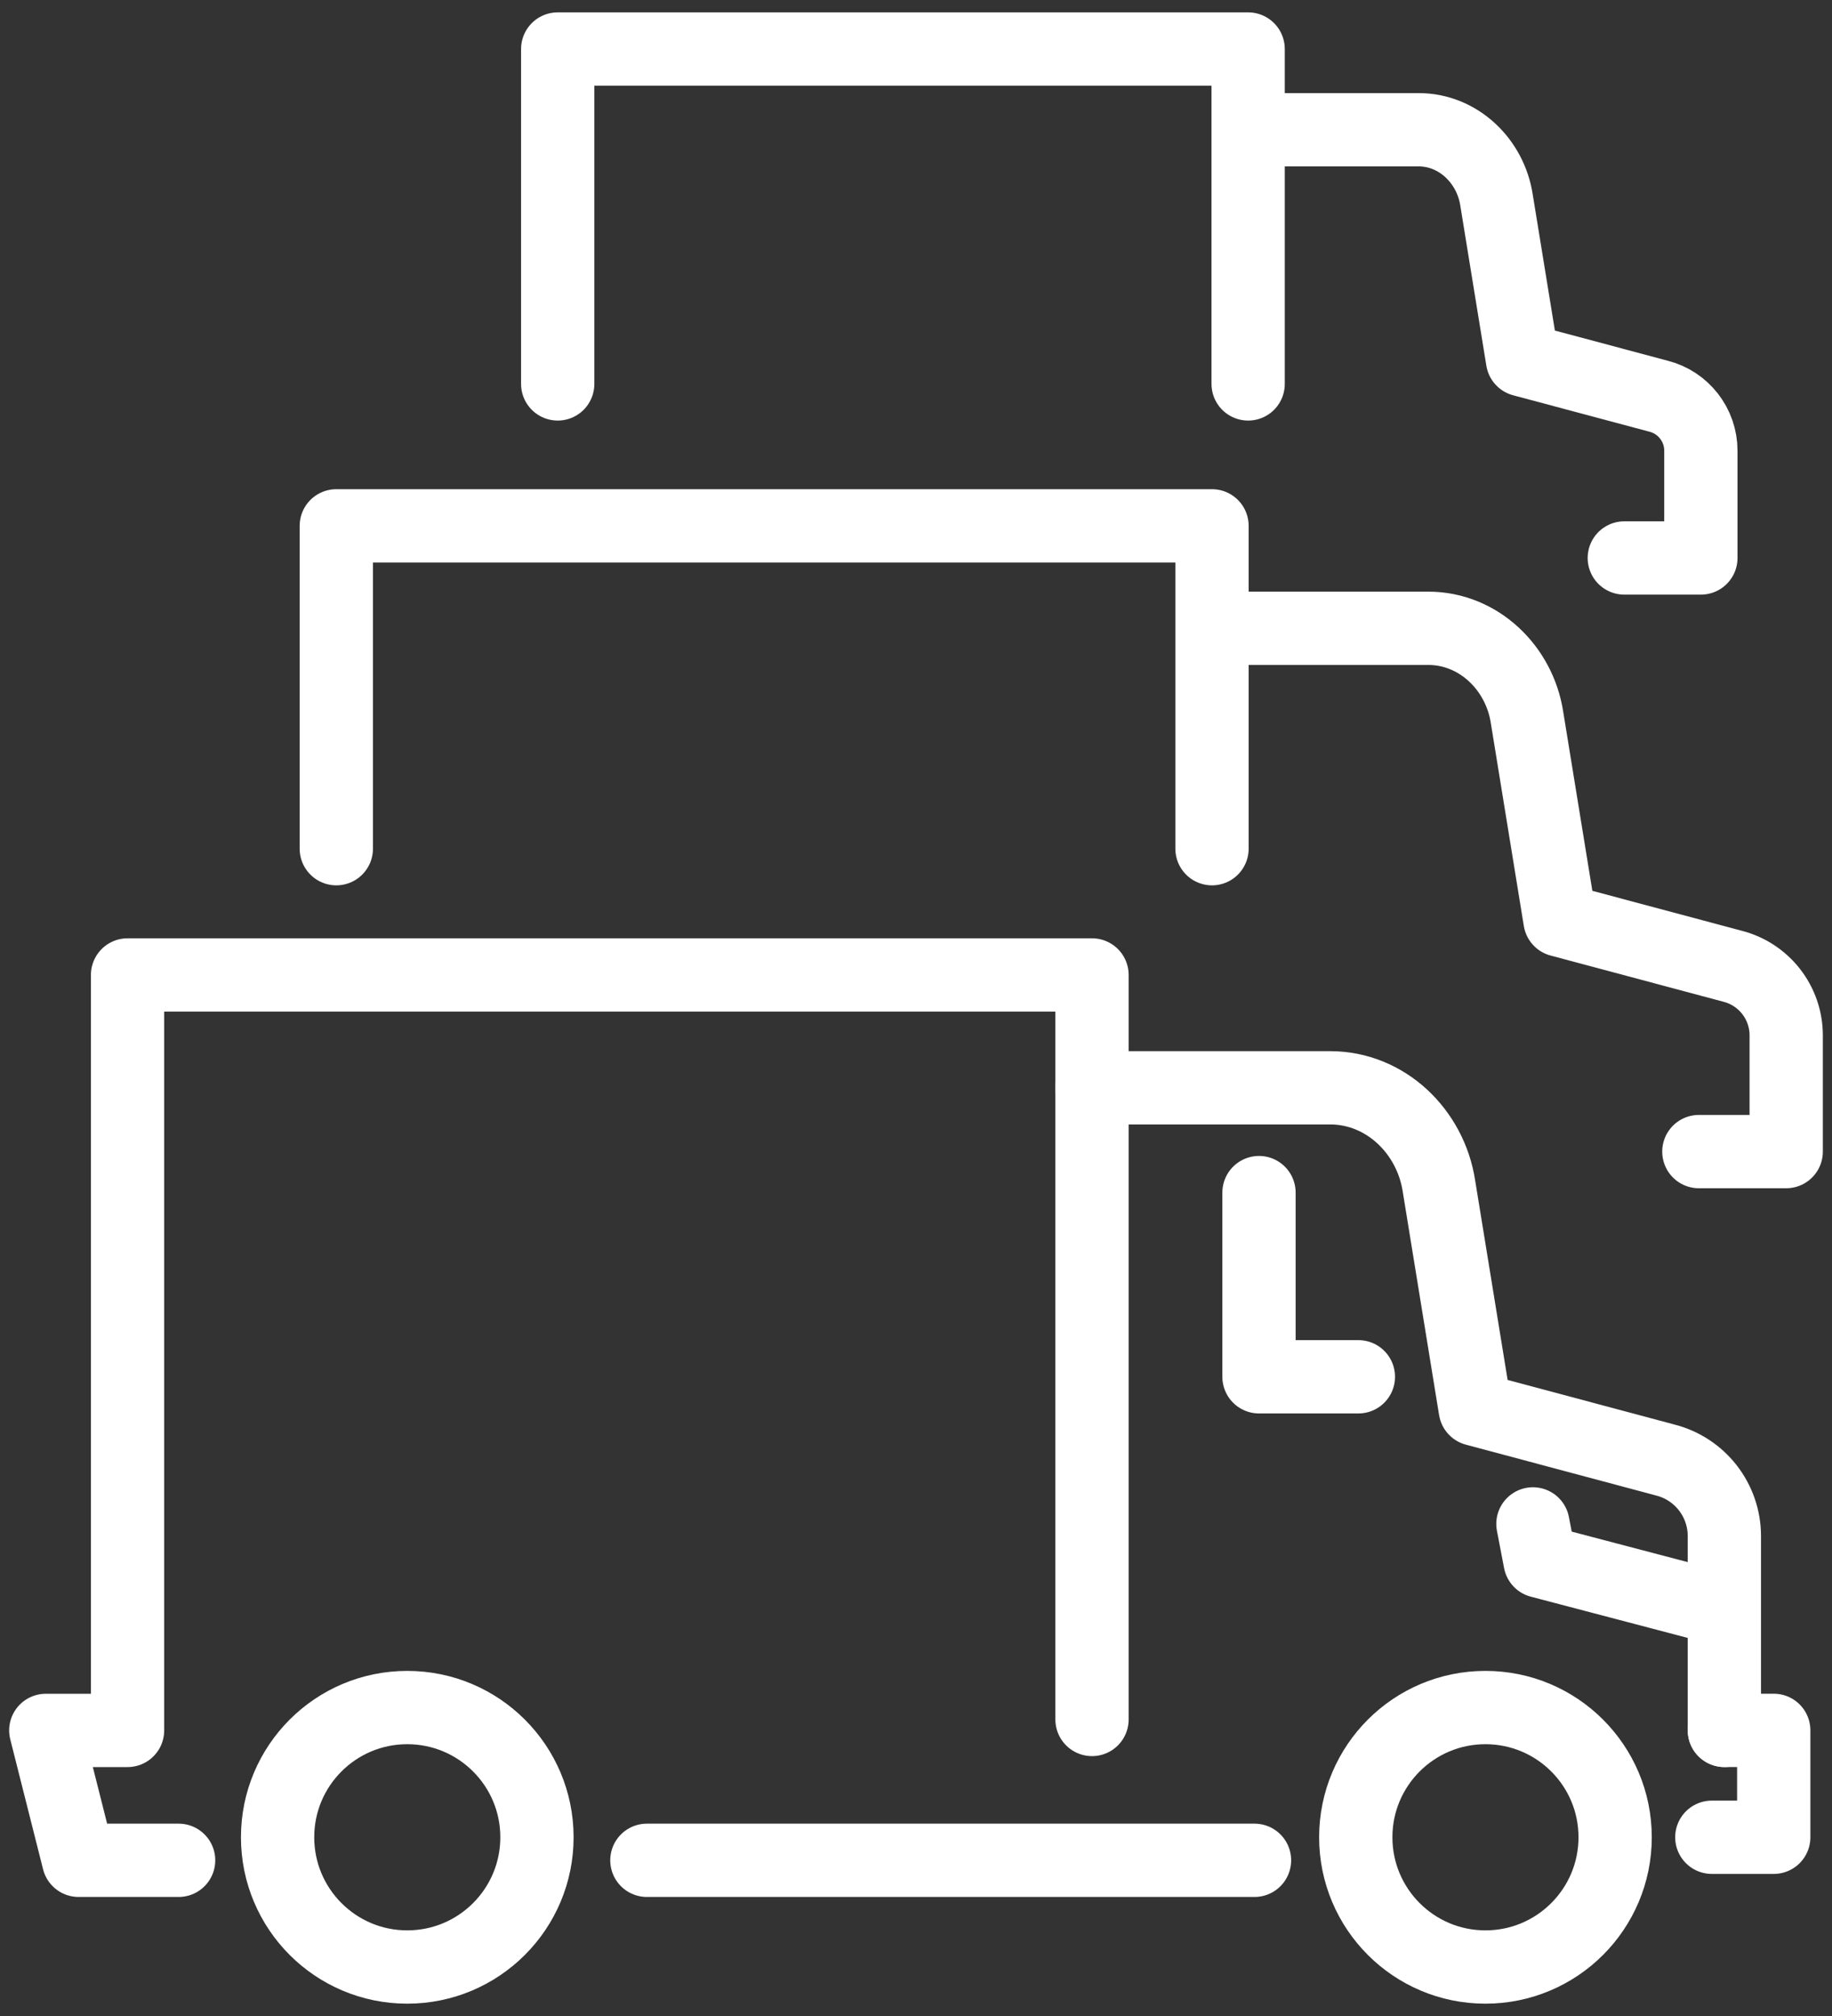 <svg width="40" height="44" viewBox="0 0 40 44" fill="none" xmlns="http://www.w3.org/2000/svg">
<rect x="0" y="0" width="40" height="44" fill="#333333" stroke="none"/>
<path d="M27.391 40.602H14.124" stroke="white" stroke-width="1.6" stroke-miterlimit="10" stroke-linecap="round" stroke-linejoin="round"/>
<path d="M37.651 37.766H38.728V40.099H37.376" stroke="white" stroke-width="1.6" stroke-miterlimit="10" stroke-linecap="round" stroke-linejoin="round"/>
<path d="M8.892 42.931C10.456 42.931 11.724 41.663 11.724 40.099C11.724 38.535 10.456 37.268 8.892 37.268C7.328 37.268 6.061 38.535 6.061 40.099C6.061 41.663 7.328 42.931 8.892 42.931Z" stroke="white" stroke-width="1.6" stroke-miterlimit="10" stroke-linecap="round" stroke-linejoin="round"/>
<path d="M32.433 42.931C33.997 42.931 35.265 41.663 35.265 40.099C35.265 38.535 33.997 37.268 32.433 37.268C30.869 37.268 29.602 38.535 29.602 40.099C29.602 41.663 30.869 42.931 32.433 42.931Z" stroke="white" stroke-width="1.6" stroke-miterlimit="10" stroke-linecap="round" stroke-linejoin="round"/>
<path d="M29.659 30.049H27.489V26.029" stroke="white" stroke-width="1.6" stroke-miterlimit="10" stroke-linecap="round" stroke-linejoin="round"/>
<path d="M37.65 37.767V33.527C37.65 32.74 37.116 32.055 36.353 31.864L32.211 30.757L31.418 25.885C31.235 24.693 30.25 23.742 29.045 23.742H23.843" stroke="white" stroke-width="1.6" stroke-miterlimit="10" stroke-linecap="round" stroke-linejoin="round"/>
<path d="M3.9 40.602H1.716L1 37.767H2.785V21.279H23.843V37.528" stroke="white" stroke-width="1.6" stroke-miterlimit="10" stroke-linecap="round" stroke-linejoin="round"/>
<path d="M33.47 33.26L33.626 34.074L37.376 35.059" stroke="white" stroke-width="1.6" stroke-miterlimit="10" stroke-linecap="round" stroke-linejoin="round"/>
<path d="M26.633 13.713H31.186C32.281 13.713 33.175 14.576 33.341 15.658L34.061 20.082L37.822 21.087C38.514 21.261 39 21.883 39 22.597V25.134H37.093" stroke="white" stroke-width="1.6" stroke-miterlimit="10" stroke-linecap="round" stroke-linejoin="round"/>
<path d="M7.343 18.523V11.477H26.463V18.523" stroke="white" stroke-width="1.6" stroke-miterlimit="10" stroke-linecap="round" stroke-linejoin="round"/>
<path d="M27.387 2.832H30.976C31.839 2.832 32.544 3.513 32.675 4.366L33.243 7.854L36.208 8.646C36.754 8.783 37.137 9.274 37.137 9.837V12.178H35.465" stroke="white" stroke-width="1.6" stroke-miterlimit="10" stroke-linecap="round" stroke-linejoin="round"/>
<path d="M12.177 8.379V1.07H27.252V8.379" stroke="white" stroke-width="1.6" stroke-miterlimit="10" stroke-linecap="round" stroke-linejoin="round"/>
</svg>
